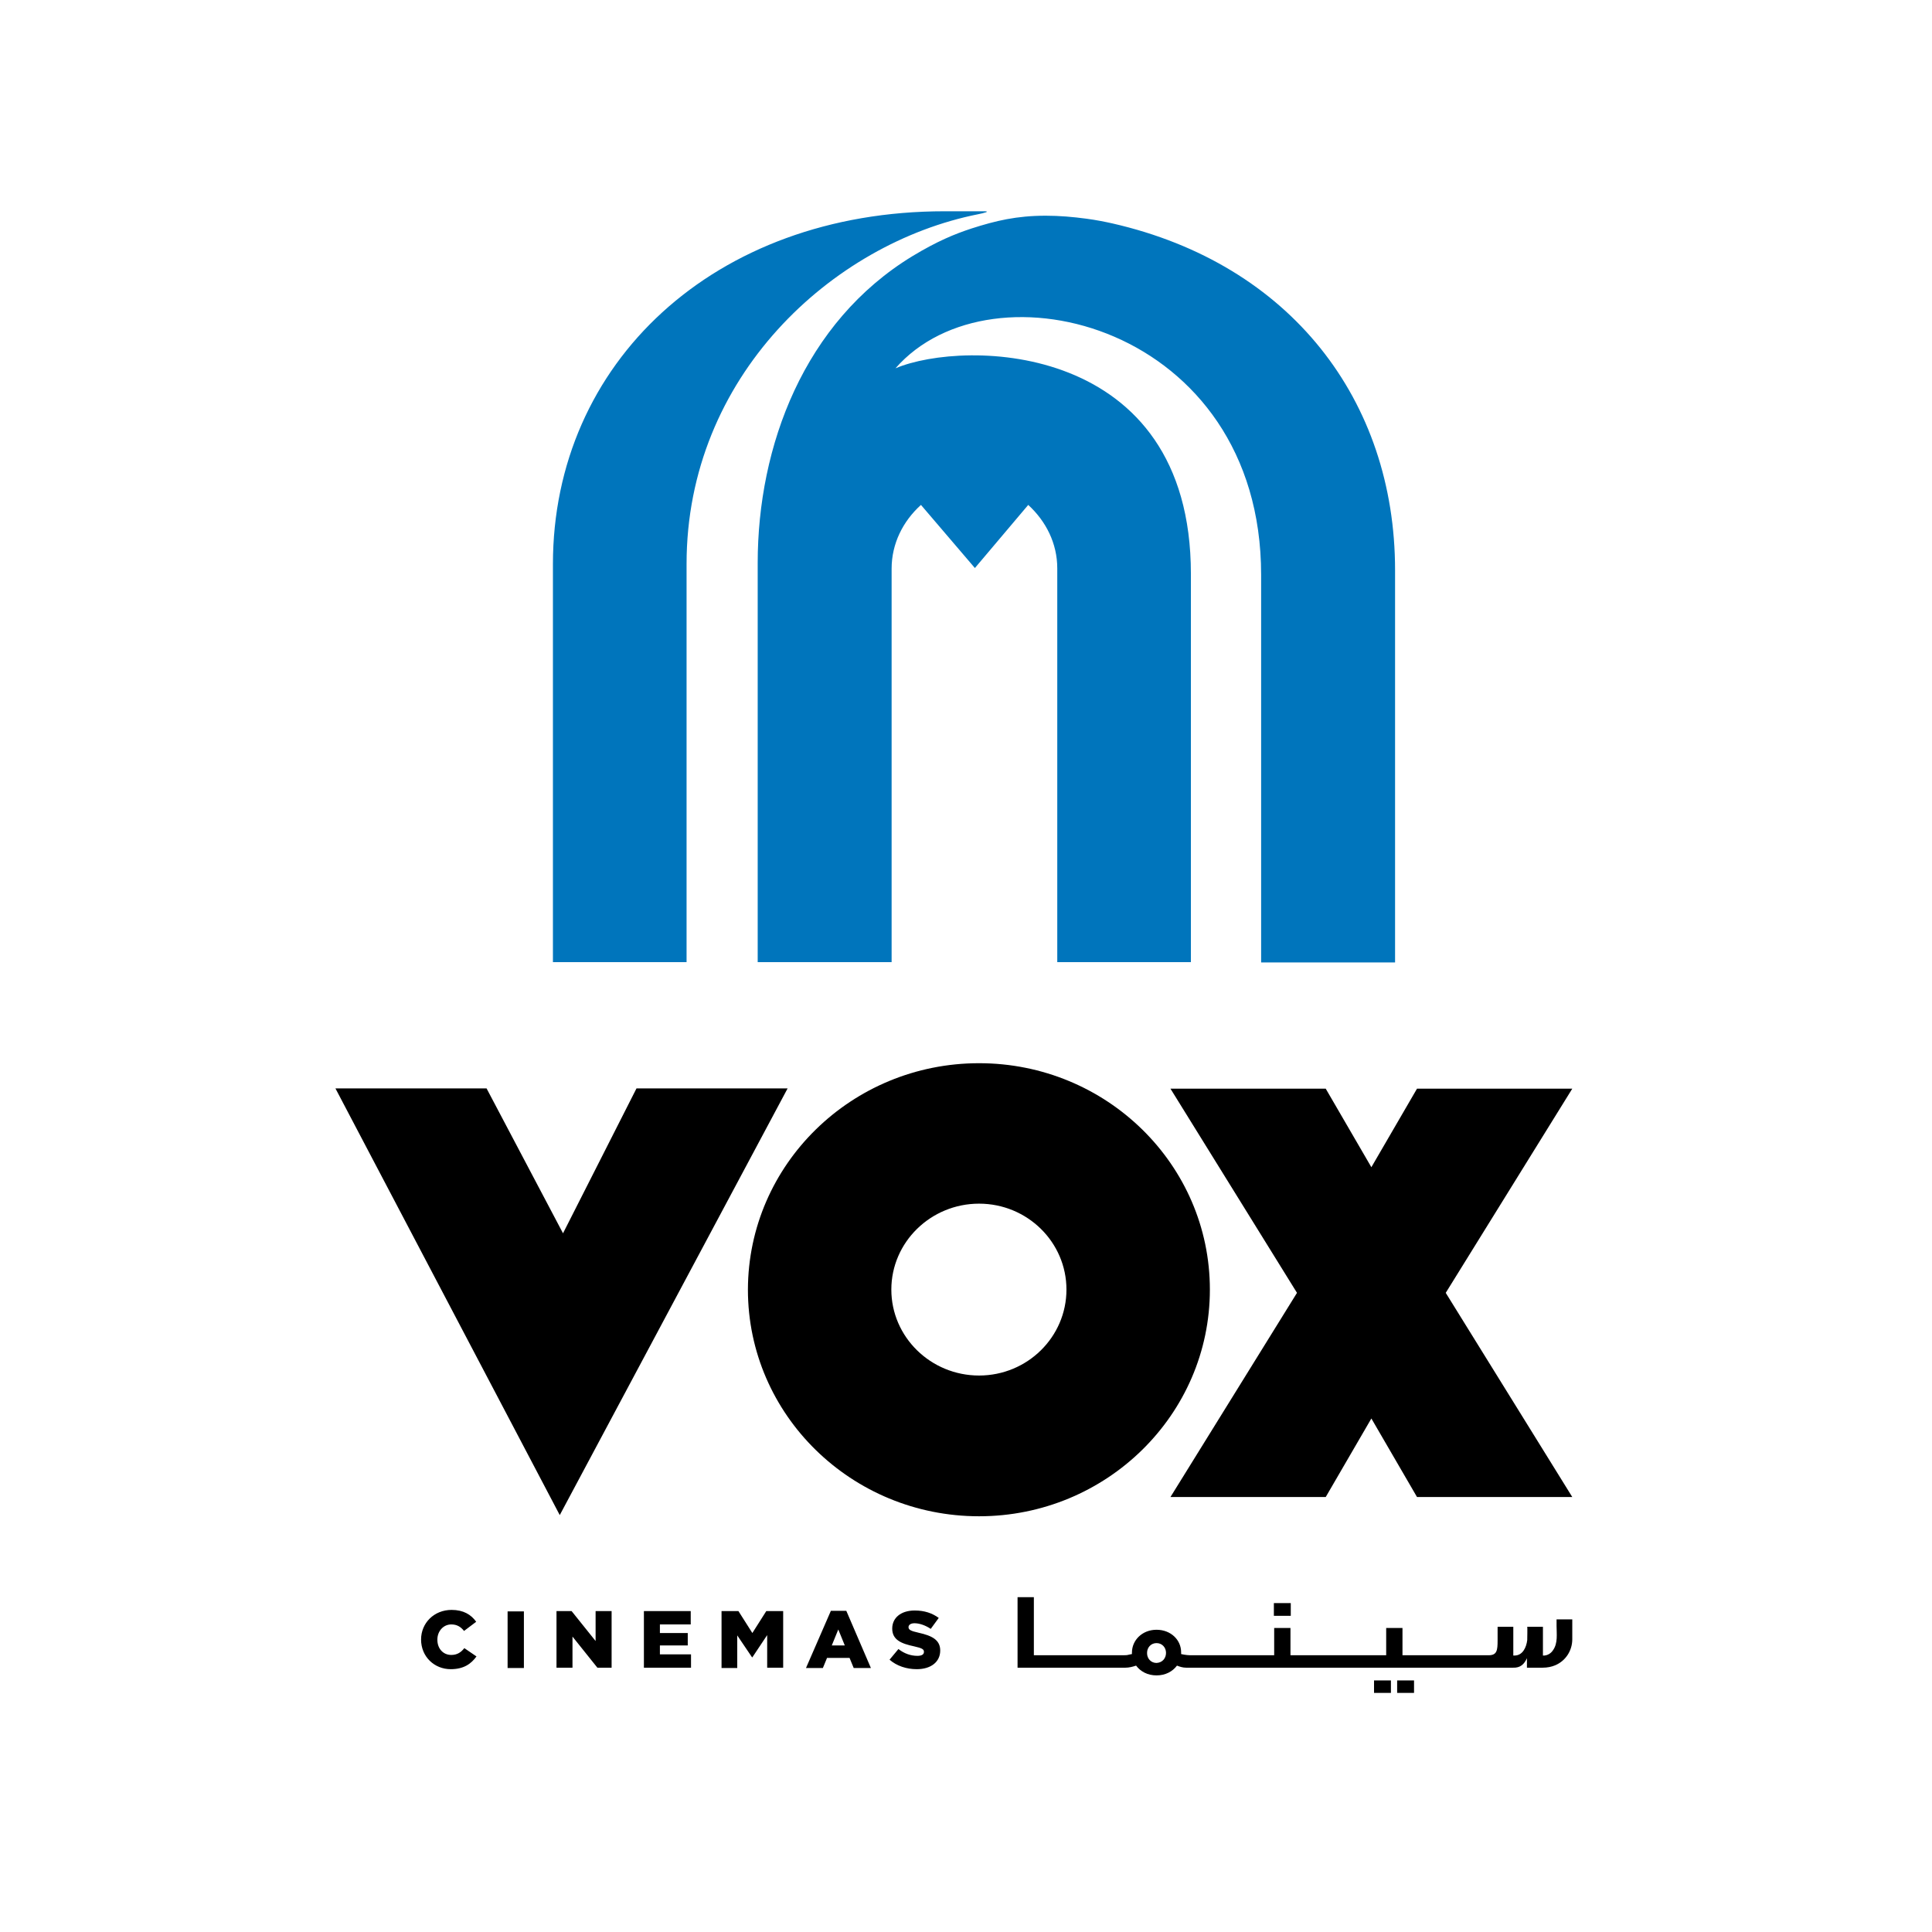 <svg width="166" height="166" viewBox="0 0 166 166" fill="none" xmlns="http://www.w3.org/2000/svg">
<path d="M95.577 19.196C95.017 19.069 94.126 18.891 93.337 18.789C92.191 18.636 91.045 18.534 89.849 18.534C87.354 18.534 85.546 18.967 83.484 19.629C82.007 20.113 80.53 20.724 78.417 21.997C69.073 27.674 65.102 38.342 65.102 48.373V82.668H76.609V48.857C76.609 46.719 77.577 44.784 79.13 43.383L83.764 48.806L88.347 43.383C89.874 44.784 90.842 46.693 90.842 48.832V82.668H102.324V49.316C102.324 29.329 82.898 29.126 76.94 31.646C85.24 22.15 108.358 28.005 108.358 49.392V82.694H119.866V48.984C119.866 34.396 110.879 22.684 95.577 19.196ZM84.553 18.152C85.139 18.152 84.553 18.305 84.044 18.407C71.492 20.902 58.991 32.359 58.991 48.45C58.991 63.853 58.991 82.668 58.991 82.668H47.508V48.475C47.508 31.188 61.359 18.152 81.167 18.152H84.553Z" fill="#0075BC"/>
<path d="M135.092 93.541L124.22 111.083L135.092 128.625H121.751L117.83 121.878L113.909 128.625H100.568L111.439 111.083L100.568 93.541H113.909L117.83 100.288L121.751 93.541H135.092ZM48.095 130.178L67.673 93.516H54.689L48.375 105.966L41.806 93.516H28.821L48.095 130.178ZM84.121 91.352C95.069 91.352 103.954 100.059 103.954 110.803C103.954 121.547 95.069 130.28 84.121 130.28C73.173 130.28 64.262 121.573 64.262 110.803C64.287 100.059 73.173 91.352 84.121 91.352ZM84.121 118.187C88.271 118.187 91.631 114.877 91.631 110.803C91.631 106.729 88.271 103.42 84.121 103.42C79.971 103.42 76.585 106.729 76.585 110.803C76.585 114.877 79.971 118.187 84.121 118.187ZM120.045 144.385H121.496V145.454H120.045V144.385ZM118.059 144.385H119.51V145.454H118.059V144.385ZM110.905 138.835H109.453V137.74H110.905V138.835ZM135.092 139.115V140.846C135.092 141.814 134.532 142.705 133.615 143.087C133.31 143.214 132.953 143.29 132.546 143.29H131.196V142.475C130.967 142.985 130.636 143.316 130 143.29H101.943H101.917C101.637 143.29 101.383 143.214 101.128 143.112C100.746 143.621 100.135 143.952 99.371 143.952C98.608 143.952 97.996 143.621 97.615 143.112C97.309 143.214 97.004 143.29 96.698 143.29H87.43V137.231H88.831V142.221H96.494C96.672 142.221 96.851 142.221 97.004 142.17L97.258 142.119C97.258 142.068 97.258 141.992 97.258 141.992C97.258 140.922 98.149 140.031 99.371 140.031C100.593 140.031 101.484 140.897 101.484 141.966C101.484 141.966 101.484 142.068 101.484 142.119L101.739 142.17C101.917 142.195 102.07 142.221 102.248 142.221H109.479V139.879H110.879V142.221H119.103V139.879H120.503V142.221H127.479H127.912C128.625 142.221 128.676 141.788 128.676 140.948V139.777H130.025V142.246H130.127C130.84 142.246 131.146 141.533 131.222 140.922C131.222 140.795 131.247 139.777 131.222 139.777H132.571V142.246C132.928 142.272 133.259 142.068 133.437 141.788C133.87 141.177 133.742 140.388 133.742 139.7V139.14H135.092V139.115ZM100.186 142.017C100.186 141.559 99.855 141.177 99.371 141.177C98.888 141.177 98.557 141.559 98.557 142.017V142.043C98.557 142.501 98.888 142.883 99.371 142.883C99.88 142.857 100.186 142.475 100.186 142.017ZM36.179 140.871C36.179 139.446 37.3 138.325 38.802 138.325C39.82 138.325 40.482 138.733 40.915 139.344L39.871 140.133C39.591 139.777 39.26 139.573 38.776 139.573C38.089 139.573 37.58 140.159 37.58 140.871V140.897C37.58 141.635 38.063 142.195 38.776 142.195C39.285 142.195 39.616 141.966 39.896 141.61L40.94 142.323C40.482 142.959 39.846 143.418 38.725 143.418C37.325 143.418 36.179 142.348 36.179 140.871ZM77.195 141.686C77.679 142.068 78.239 142.272 78.825 142.272C79.207 142.272 79.385 142.145 79.385 141.941V141.915C79.385 141.712 79.232 141.61 78.545 141.457C77.476 141.228 76.661 140.922 76.661 139.929C76.661 139.013 77.399 138.376 78.596 138.376C79.436 138.376 80.098 138.606 80.658 139.013L79.971 139.955C79.512 139.649 79.003 139.471 78.57 139.471C78.239 139.471 78.061 139.624 78.061 139.802C78.061 140.031 78.239 140.133 78.927 140.286C80.073 140.541 80.785 140.897 80.785 141.814C80.785 142.806 79.971 143.418 78.774 143.418C77.883 143.418 77.043 143.137 76.432 142.603L77.195 141.686ZM69.252 143.316H70.703L71.06 142.45H72.995L73.351 143.316H74.828L72.715 138.402H71.391L69.252 143.316ZM71.467 141.381L72.027 140.006L72.587 141.381H71.467ZM61.996 138.427H63.447L64.644 140.311L65.84 138.427H67.291V143.29H65.917V140.49L64.644 142.399H64.618L63.345 140.515V143.316H61.996V138.427ZM55.325 138.427H59.348V139.573H56.7V140.311H59.093V141.381H56.7V142.145H59.373V143.29H55.325V138.427ZM47.815 138.427H49.113L51.175 140.999V138.427H52.55V143.29H51.328L49.189 140.617V143.29H47.815V138.427ZM43.614 143.316H45.014V138.453H43.614V143.316Z" fill="black"/>
</svg>
